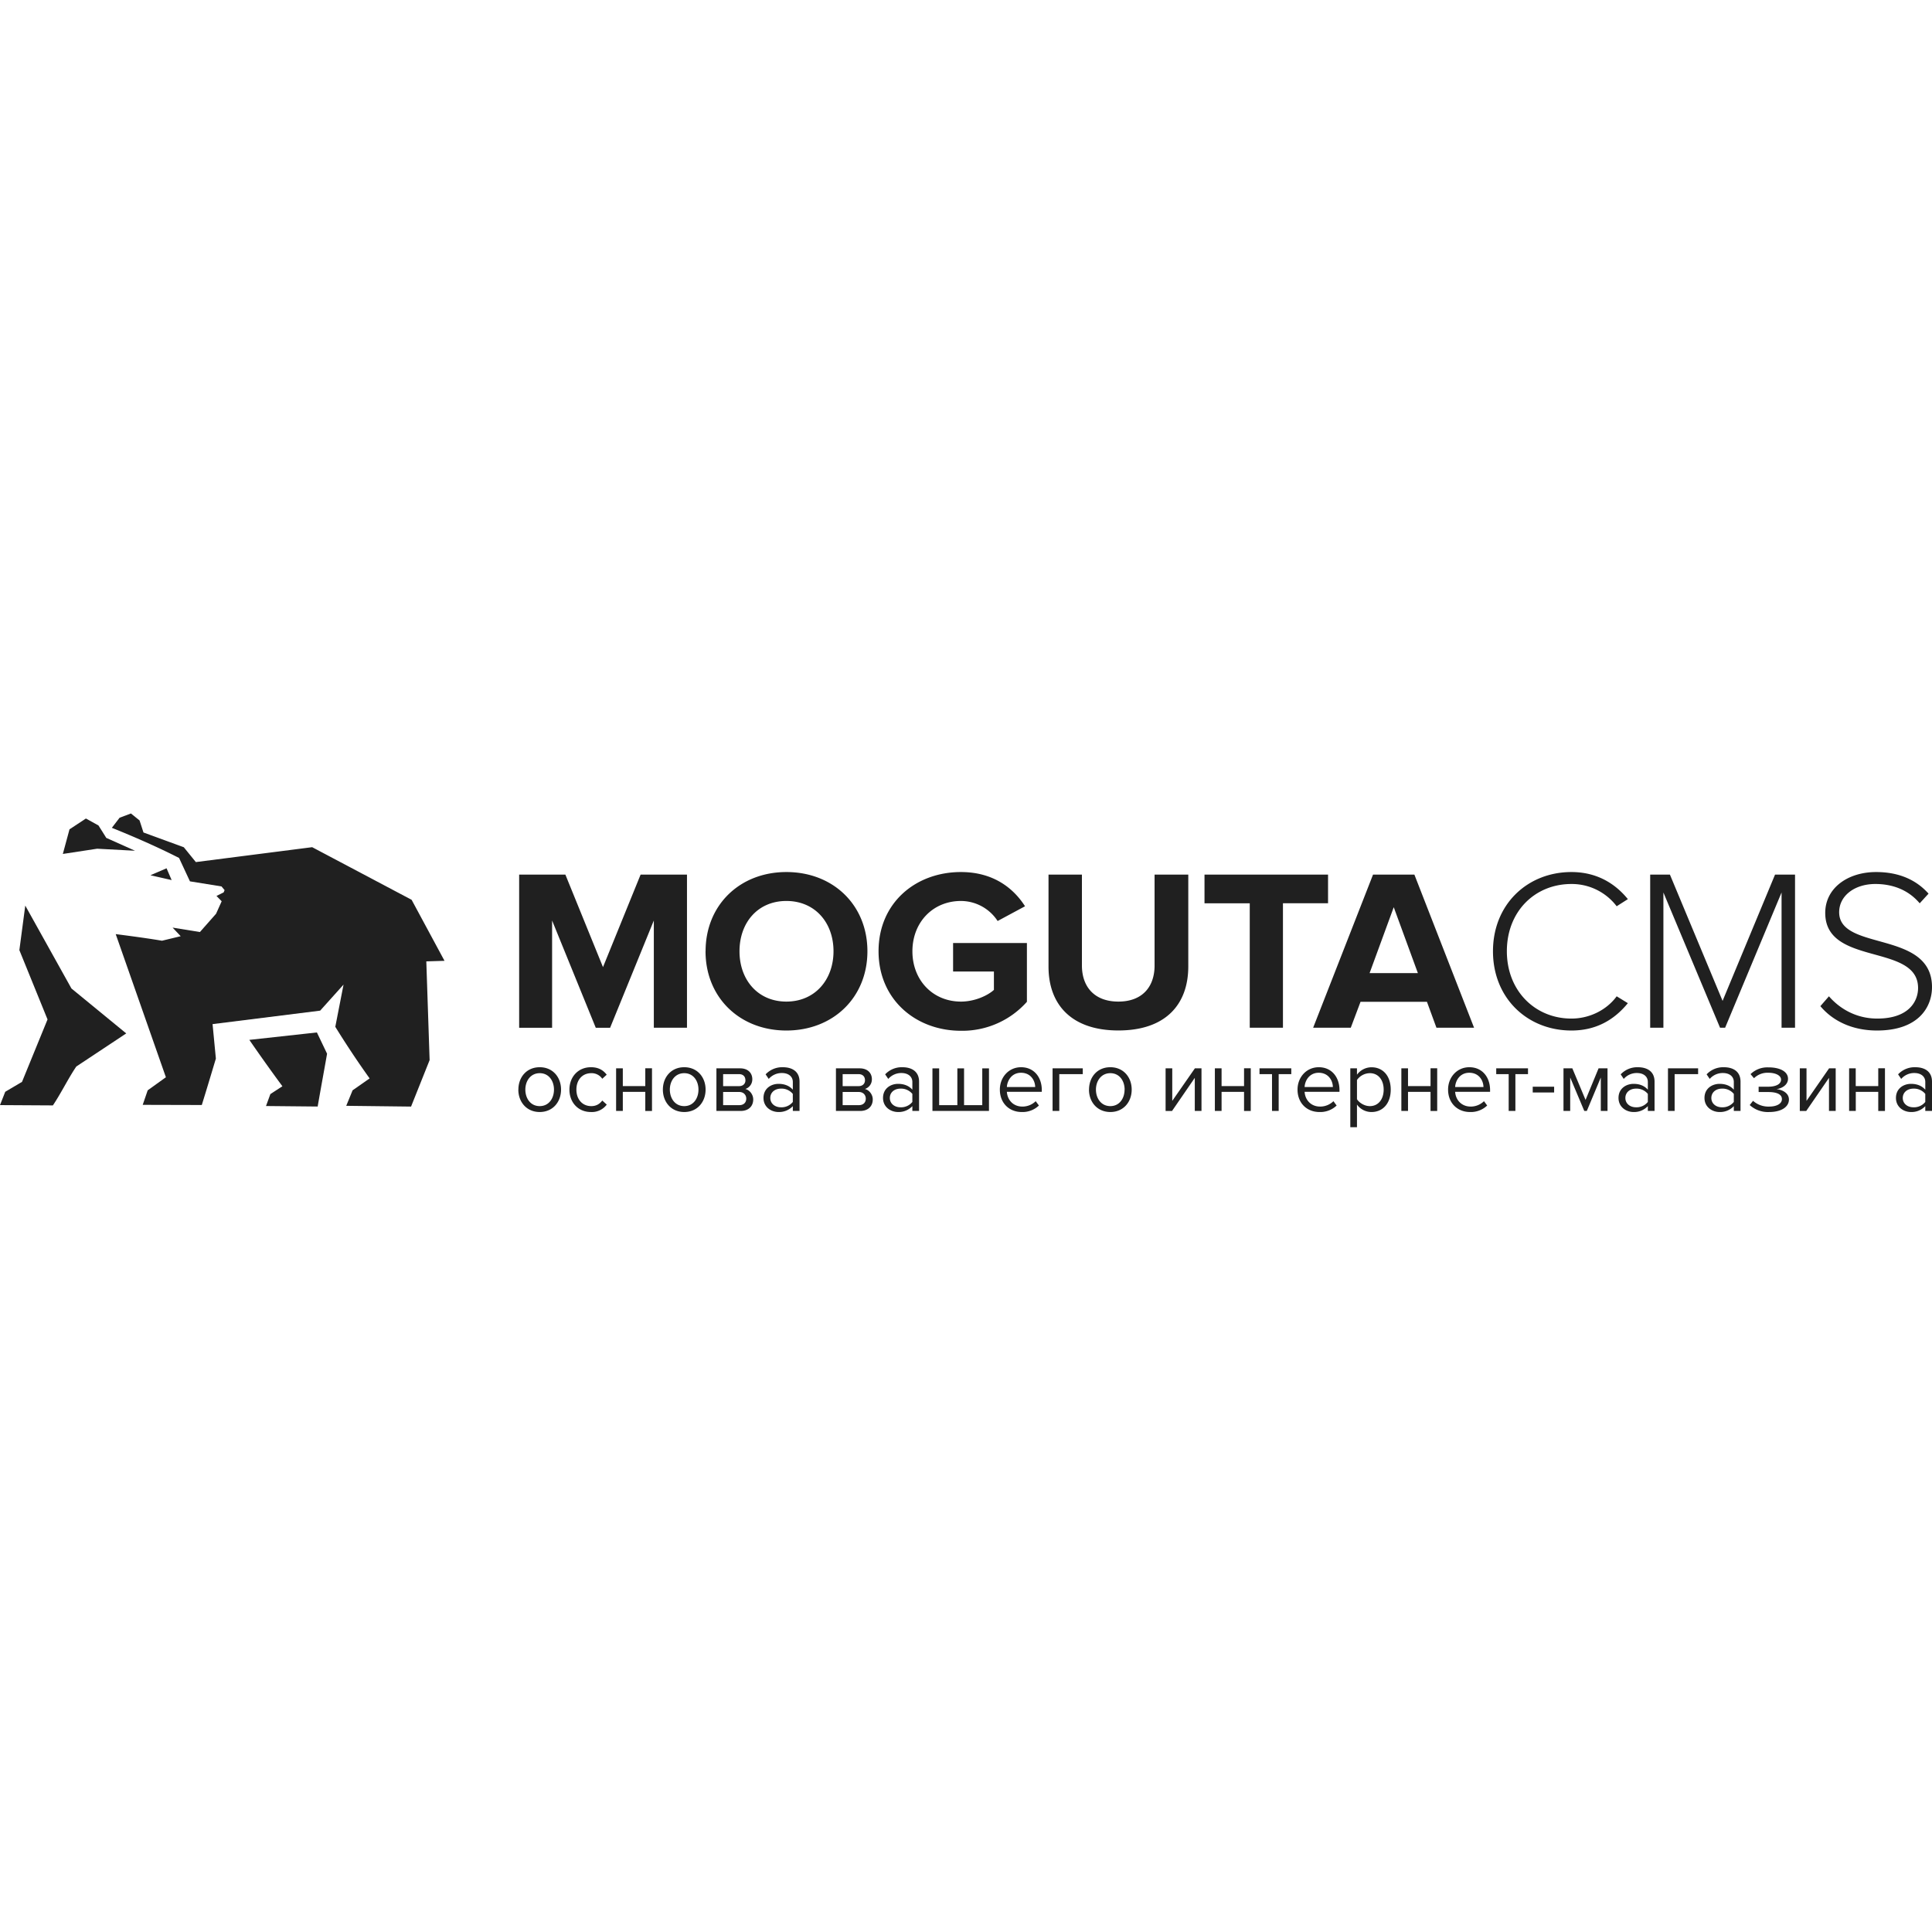 <svg width="38" height="38" fill="none" xmlns="http://www.w3.org/2000/svg"><path d="M1.405 19.442l-.908-1.63-.116.876.554 1.363-.502 1.228-.33.195-.103.262 1.04.006c.153-.225.307-.54.461-.765l.982-.651-1.078-.884zm1.251-2.709l-.566-.253c-.05-.082-.102-.163-.153-.244l-.247-.137-.323.213-.131.484.675-.103.745.04zm2.899 4.632l-.237.154-.086.235 1.016.01c.081-.464.143-.795.185-1.039l-.2-.418-1.329.146a34.761 34.761 0 00.651.913z" fill="#202020"/><path d="M3.852 16.956a372.35 372.35 0 01-.237-.292l-.793-.29-.077-.237-.17-.137-.223.084-.152.198c.44.177.9.378 1.322.593l.214.46.621.1.06.072c-.002.008-.006.016-.009.023a6.557 6.557 0 01-.009.022l-.141.07.102.105-.11.245-.318.36-.537-.087.159.169-.368.089c-.346-.06-.91-.13-.91-.13l.987 2.815-.358.257-.098.286 1.162.003c.093-.297.277-.913.277-.913l-.065-.678 2.116-.265.46-.512-.162.83a17.96 17.96 0 00.675 1.015l-.335.234-.125.305 1.275.015.365-.914-.065-1.942.358-.011-.647-1.2-1.956-1.035-2.288.293z" fill="#202020"/><path d="M2.959 17.215l.317-.137.1.232-.417-.095zm9.901 2.999v-2.109l-.86 2.11h-.282l-.859-2.11v2.11h-.648v-3.013h.909l.74 1.82.74-1.82h.912v3.012h-.653zm1.018-1.504c0-.907.671-1.558 1.589-1.558.922 0 1.594.65 1.594 1.558s-.672 1.559-1.594 1.559c-.918 0-1.59-.65-1.59-1.559zm2.516 0c0-.564-.365-.989-.927-.989s-.922.425-.922.99c0 .56.36.989.922.989s.927-.43.927-.99zm.886 0c0-.953.73-1.558 1.62-1.558.636 0 1.033.316 1.261.673l-.539.29a.864.864 0 00-.721-.394c-.553 0-.955.42-.955.99 0 .569.402.989.955.989.27 0 .525-.118.648-.23v-.362h-.803v-.56h1.452v1.156a1.7 1.7 0 01-1.297.57c-.89 0-1.621-.615-1.621-1.564zm3.343.303v-1.811h.657v1.788c0 .42.247.71.717.71s.712-.29.712-.71v-1.788h.663v1.806c0 .75-.448 1.26-1.375 1.26s-1.374-.514-1.374-1.255zm3.958 1.201v-2.447h-.89v-.565h2.43v.564h-.887v2.448h-.653zm3.672 0l-.187-.51H26.76l-.192.51h-.74l1.178-3.012h.813l1.174 3.012h-.74zm-.84-2.37l-.475 1.296h.95l-.475-1.297zm1.952.866c0-.925.68-1.558 1.543-1.558.484 0 .85.213 1.11.533l-.22.14a1.11 1.11 0 00-.89-.438c-.717 0-1.27.538-1.27 1.323 0 .777.553 1.324 1.27 1.324.365 0 .699-.176.89-.438l.22.135c-.27.33-.626.538-1.11.538-.863 0-1.543-.633-1.543-1.559zm5.676 1.504v-2.66l-1.11 2.66h-.1l-1.114-2.66v2.66h-.26v-3.012h.388l1.036 2.484 1.032-2.484h.393v3.012h-.265zm.763-.424l.169-.194c.196.226.516.438.95.438.625 0 .803-.343.803-.601 0-.885-1.826-.424-1.826-1.477 0-.492.447-.804 1-.804.456 0 .794.158 1.032.425l-.174.19c-.22-.262-.53-.38-.872-.38-.407 0-.712.23-.712.556 0 .772 1.826.347 1.826 1.472 0 .388-.26.854-1.082.854-.502 0-.881-.2-1.114-.48zm-25.608 1.641c0-.243.161-.44.42-.44.257 0 .419.197.419.44s-.162.441-.42.441-.42-.198-.42-.44zm.7 0c0-.17-.1-.323-.28-.323-.181 0-.283.153-.283.323 0 .172.101.325.282.325.181 0 .281-.153.281-.325zm.304 0c0-.248.17-.44.423-.44.154 0 .246.063.31.147l-.087.08a.253.253 0 00-.216-.11c-.181 0-.293.137-.293.323s.112.325.293.325c.088 0 .16-.035.216-.11l.088.08a.364.364 0 01-.311.146c-.253 0-.423-.19-.423-.44zm.918.42v-.838h.132v.349h.442v-.35h.132v.84h-.132v-.376h-.442v.375h-.132zm.92-.42c0-.243.162-.44.42-.44s.42.197.42.44-.162.441-.42.441-.42-.198-.42-.44zm.7 0c0-.17-.1-.323-.28-.323-.181 0-.283.153-.283.323 0 .172.102.325.283.325.18 0 .28-.153.28-.325zm.353.42v-.838h.467c.15 0 .239.088.239.215 0 .1-.065.168-.137.191.086.02.155.11.155.205 0 .135-.092.227-.248.227h-.476zm.57-.604c0-.073-.045-.12-.125-.12h-.313v.236h.313c.082 0 .126-.05.126-.116zm.017.361c0-.067-.048-.13-.137-.13h-.318v.259h.318c.084 0 .137-.049.137-.129zm.916.243v-.095a.369.369 0 01-.28.116c-.145 0-.297-.095-.297-.277 0-.188.152-.277.296-.277.116 0 .213.037.281.115v-.151c0-.113-.091-.177-.214-.177a.339.339 0 00-.26.116l-.061-.09a.446.446 0 01.339-.14c.179 0 .328.08.328.284v.576h-.132zm0-.177v-.158a.285.285 0 00-.233-.104c-.123 0-.21.076-.21.184 0 .106.087.183.21.183a.285.285 0 00.233-.105zm.848.177v-.838h.467c.15 0 .24.088.24.215 0 .1-.066.168-.138.191.086.02.155.11.155.205 0 .135-.092.227-.248.227h-.476zm.571-.604c0-.073-.046-.12-.126-.12h-.313v.236h.313c.082 0 .126-.05.126-.116zm.016.361c0-.067-.048-.13-.137-.13h-.318v.259h.318c.084 0 .137-.049.137-.129zm.916.243v-.095a.37.37 0 01-.28.116c-.145 0-.297-.095-.297-.277 0-.188.152-.277.296-.277.116 0 .213.037.281.115v-.151c0-.113-.091-.177-.214-.177a.339.339 0 00-.26.116l-.061-.09a.447.447 0 01.339-.14c.179 0 .328.08.328.284v.576h-.132zm0-.177v-.158a.286.286 0 00-.233-.104c-.123 0-.21.076-.21.184 0 .106.087.183.21.183a.285.285 0 00.233-.105zm1.507-.661v.838H18.34v-.838h.132v.724h.358v-.724h.132v.724h.358v-.724h.132zm.214.418c0-.243.175-.44.417-.44.257 0 .408.199.408.45v.034h-.687c.01.158.123.29.306.29a.373.373 0 00.261-.106l.063.085a.463.463 0 01-.337.128c-.25 0-.431-.178-.431-.44zm.416-.331c-.181 0-.27.15-.278.28h.557c-.002-.126-.086-.28-.28-.28zm1.215.027h-.462v.724h-.132v-.838h.594v.114zm.123.304c0-.243.16-.44.419-.44.258 0 .42.197.42.44s-.162.441-.42.441-.42-.198-.42-.44zm.7 0c0-.17-.1-.323-.281-.323-.18 0-.283.153-.283.323 0 .172.102.325.283.325.18 0 .28-.153.28-.325zm.806.42v-.838h.131v.64l.445-.64h.13v.838H23.5V21.2l-.448.652h-.126zm.969 0v-.838h.132v.349h.442v-.35h.132v.84h-.132v-.376h-.442v.375h-.132zm1.124 0v-.724h-.246v-.114h.625v.114h-.248v.724h-.131zm.502-.42c0-.243.175-.44.418-.44.256 0 .407.199.407.45v.034h-.686c.01.158.123.29.305.29a.373.373 0 00.262-.106l.063.085a.463.463 0 01-.337.128c-.251 0-.432-.178-.432-.44zm.416-.331c-.18 0-.27.15-.277.28h.556c-.002-.126-.086-.28-.279-.28zm.753.625v.446h-.131v-1.158h.131v.125a.355.355 0 01.286-.146c.223 0 .378.167.378.44 0 .27-.155.44-.378.44a.348.348 0 01-.286-.147zm.525-.294c0-.186-.102-.323-.272-.323a.314.314 0 00-.253.134v.378c.046.073.15.136.253.136.17 0 .272-.139.272-.325zm.348.42v-.838h.131v.349h.443v-.35h.131v.84h-.131v-.376h-.443v.375h-.131zm.919-.42c0-.243.176-.44.418-.44.257 0 .408.199.408.45v.034h-.687c.01.158.123.29.306.29a.373.373 0 00.261-.106l.063.085a.463.463 0 01-.337.128c-.25 0-.432-.178-.432-.44zm.416-.331c-.18 0-.27.15-.277.28h.557c-.002-.126-.086-.28-.28-.28zm.776.751v-.724h-.245v-.114h.625v.114h-.248v.724h-.132zm.473-.363v-.114h.421v.114h-.421zm1.339.363v-.658l-.275.658h-.05l-.277-.658v.658h-.132v-.838h.174l.26.621.256-.621h.176v.838h-.132zm.925 0v-.095a.369.369 0 01-.28.116c-.144 0-.297-.095-.297-.277 0-.188.153-.277.297-.277.116 0 .212.037.28.115v-.151c0-.113-.09-.177-.214-.177a.338.338 0 00-.26.116l-.06-.09a.447.447 0 01.338-.14c.179 0 .328.08.328.284v.576h-.132zm0-.177v-.158a.285.285 0 00-.233-.104c-.123 0-.209.076-.209.184 0 .106.086.183.21.183a.285.285 0 00.232-.105zm.989-.547h-.462v.724h-.131v-.838h.593v.114zm.702.724v-.095a.369.369 0 01-.28.116c-.144 0-.297-.095-.297-.277 0-.188.153-.277.297-.277.115 0 .212.037.28.115v-.151c0-.113-.09-.177-.214-.177a.338.338 0 00-.26.116l-.061-.09a.447.447 0 01.339-.14c.179 0 .328.08.328.284v.576h-.132zm0-.177v-.158a.285.285 0 00-.233-.104c-.123 0-.209.076-.209.184 0 .106.086.183.209.183a.285.285 0 00.233-.105zm.313.061l.065-.083a.455.455 0 00.318.113c.15 0 .25-.058.25-.146 0-.104-.119-.14-.268-.14h-.19v-.105h.19c.14 0 .251-.045.251-.14 0-.08-.107-.134-.247-.134a.378.378 0 00-.285.107l-.068-.08a.471.471 0 01.347-.133c.229-.002.39.081.39.224 0 .125-.128.192-.228.204.098.008.246.066.246.205 0 .141-.144.245-.388.245a.528.528 0 01-.383-.137zm.985.116v-.838h.132v.64l.444-.64h.13v.838h-.132V21.2l-.448.652H35.4zm.97 0v-.838h.13v.349h.443v-.35h.132v.84h-.132v-.376h-.442v.375h-.132zm1.498 0v-.095a.37.37 0 01-.28.116c-.145 0-.297-.095-.297-.277 0-.188.152-.277.296-.277.116 0 .213.037.281.115v-.151c0-.113-.091-.177-.214-.177a.338.338 0 00-.26.116l-.061-.09a.446.446 0 01.339-.14c.179 0 .328.08.328.284v.576h-.132zm0-.177v-.158a.286.286 0 00-.233-.104c-.123 0-.21.076-.21.184 0 .106.087.183.21.183a.285.285 0 00.233-.105z" fill="#202020"/></svg>
